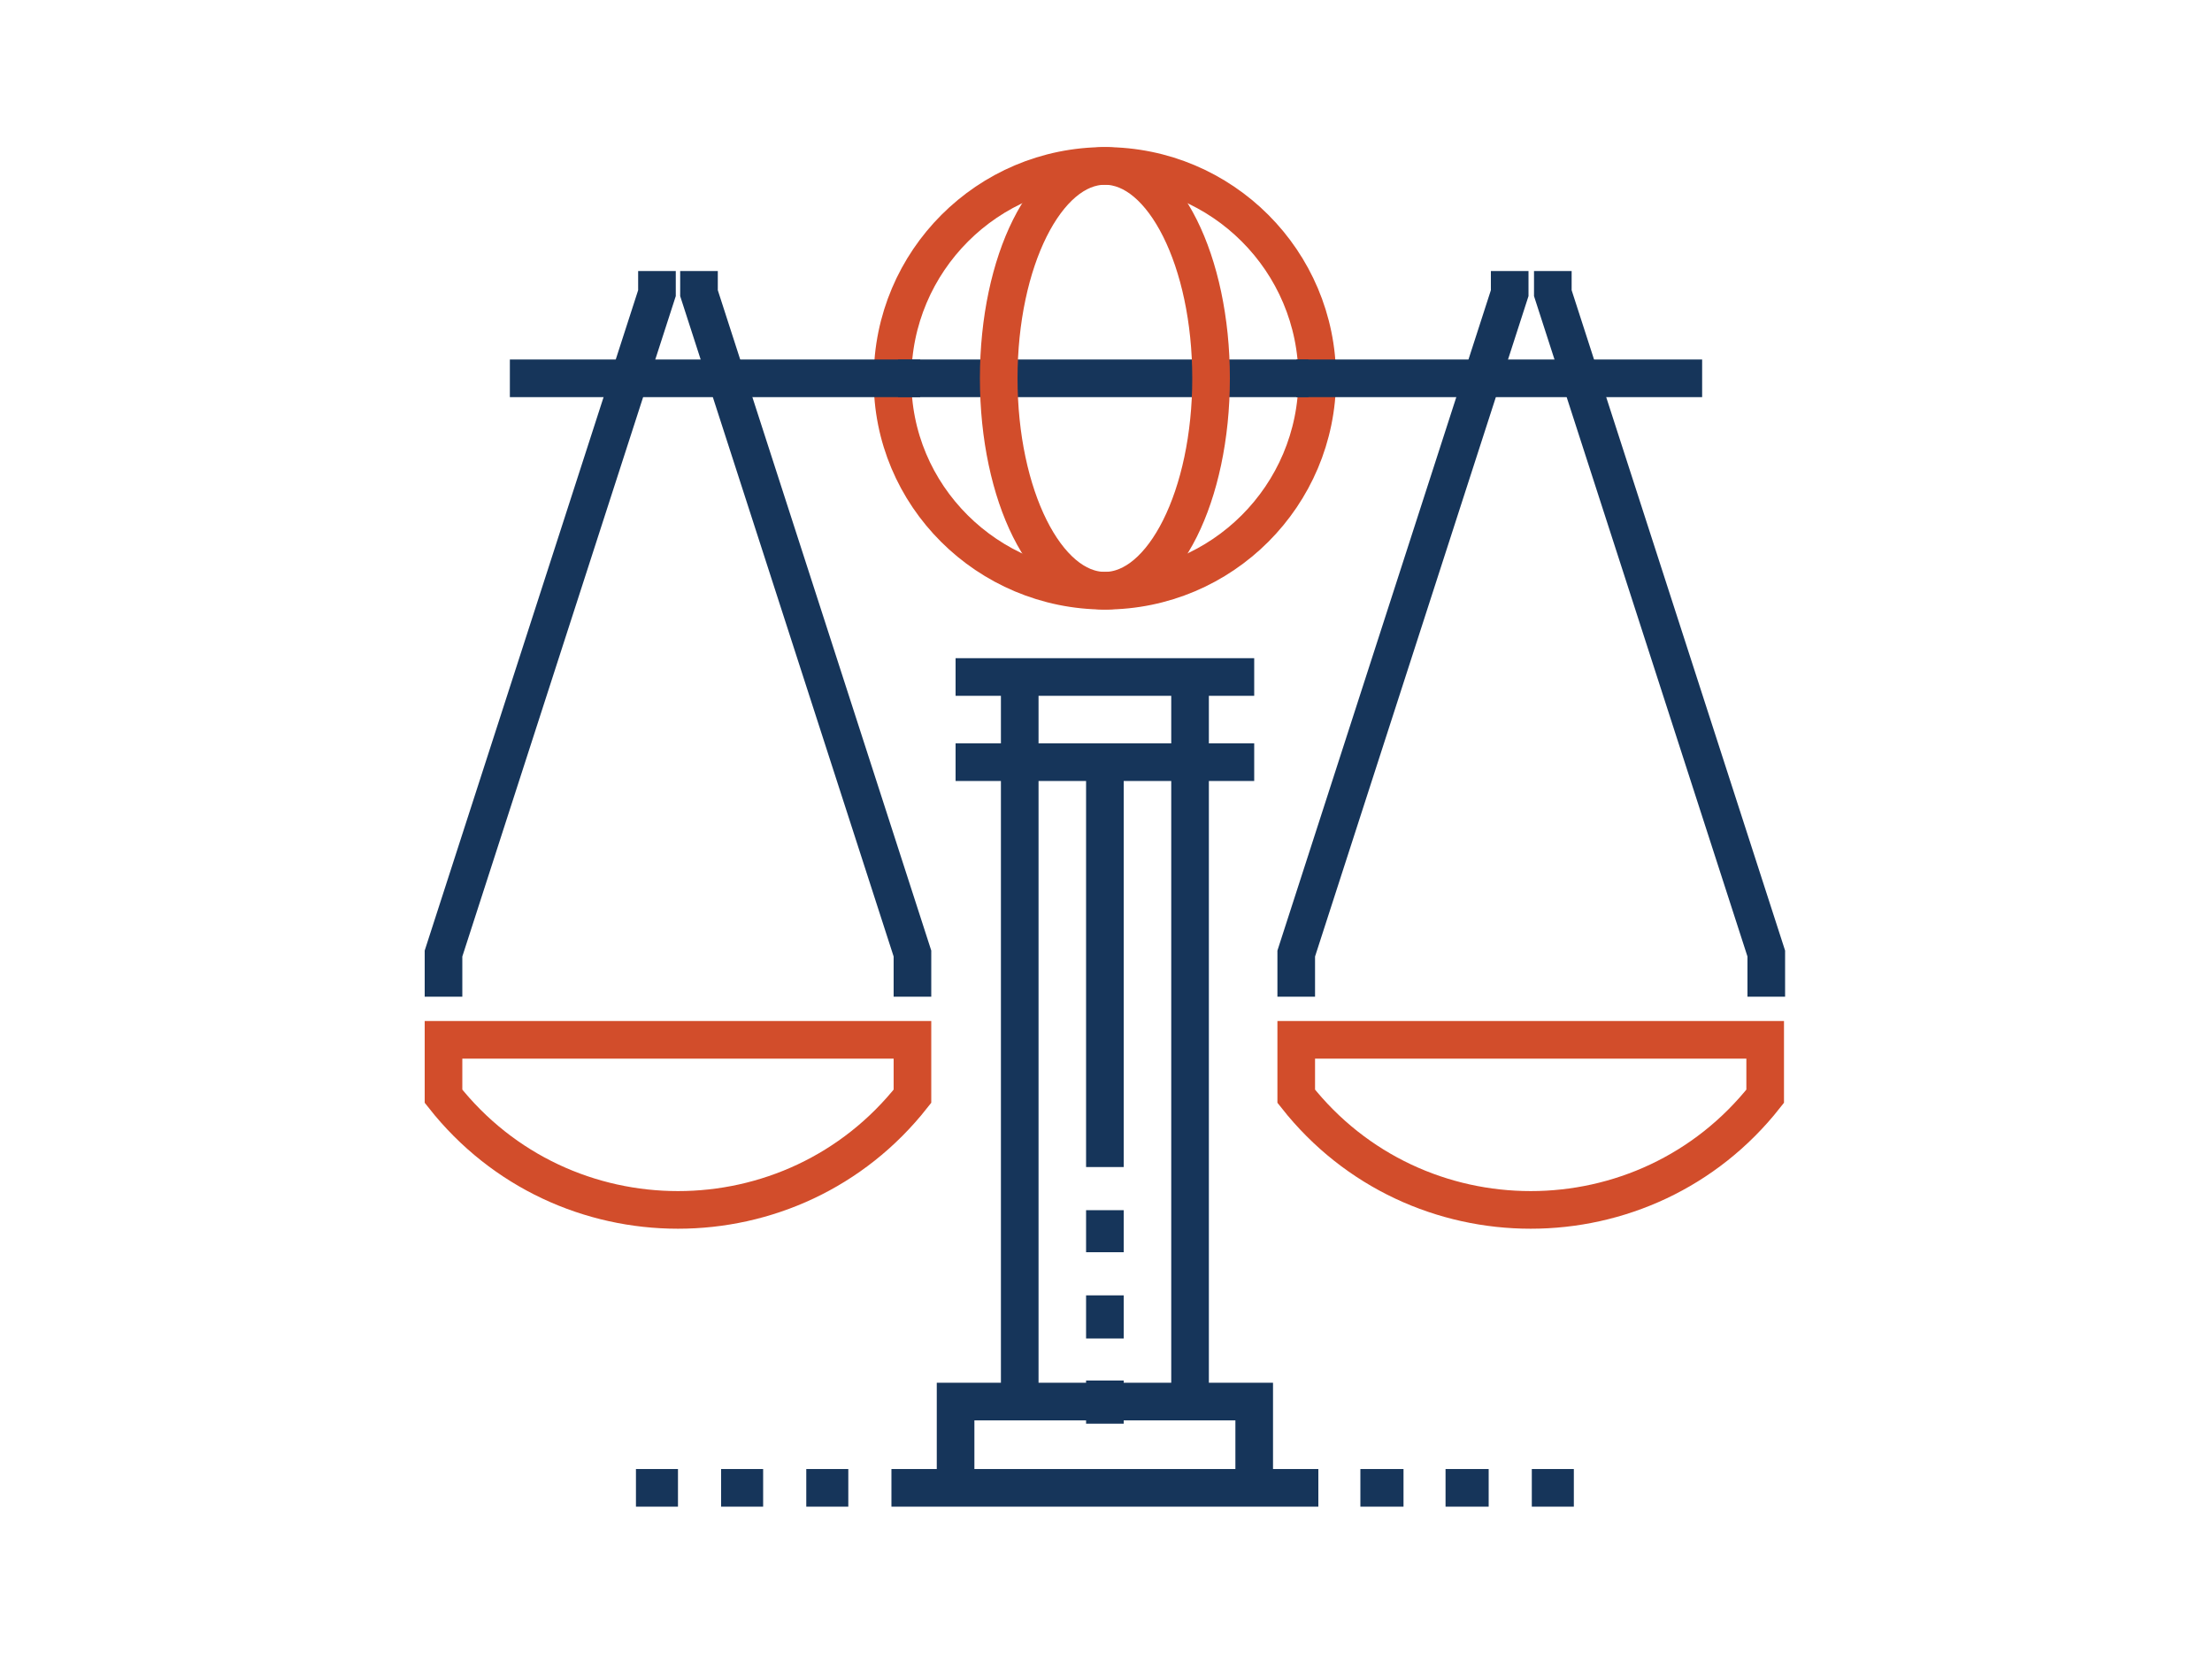 <?xml version="1.0" encoding="UTF-8"?>
<!-- Generator: Adobe Illustrator 23.0.3, SVG Export Plug-In . SVG Version: 6.00 Build 0)  -->
<svg version="1.1" xmlns="http://www.w3.org/2000/svg" xmlns:xlink="http://www.w3.org/1999/xlink" x="0px" y="0px" viewBox="0 0 200 151.6" style="enable-background:new 0 0 200 151.6;" xml:space="preserve">
<style type="text/css">
	.st0{fill:none;stroke:#D24D2B;stroke-width:3.402;stroke-miterlimit:10;}
	.st1{fill:none;stroke:#16355A;stroke-width:3.402;stroke-miterlimit:10;}
	.st2{fill:#16355A;}
	.st3{fill:#D24D2B;}
</style>
<g id="BKG">
</g>
<g id="ICO">
	<path class="st0" d="M99.9,53.4c10.6,0,19.2-8.6,19.2-19.2c0-10.6-8.6-19.2-19.2-19.2c-10.6,0-19.2,8.6-19.2,19.2   C80.6,44.8,89.3,53.4,99.9,53.4"/>
	<line class="st1" x1="81.2" y1="34.2" x2="118.3" y2="34.2"/>
	<path class="st0" d="M99.9,53.4c5.3,0,9.6-8.6,9.6-19.2c0-10.6-4.3-19.2-9.6-19.2c-5.3,0-9.6,8.6-9.6,19.2   C90.3,44.8,94.6,53.4,99.9,53.4"/>
	<line class="st1" x1="83.2" y1="34.2" x2="46.1" y2="34.2"/>
	<line class="st1" x1="117.2" y1="34.2" x2="153.9" y2="34.2"/>
	<polyline class="st1" points="86.4,134.5 86.4,126.7 113.4,126.7 113.4,134.5  "/>
	<line class="st1" x1="92.2" y1="126.7" x2="92.2" y2="68.9"/>
	<line class="st1" x1="107.6" y1="126.7" x2="107.6" y2="68.9"/>
	<line class="st1" x1="99.9" y1="105.5" x2="99.9" y2="68.9"/>
	<line class="st1" x1="86.4" y1="61.2" x2="113.4" y2="61.2"/>
	<line class="st1" x1="86.4" y1="68.9" x2="113.4" y2="68.9"/>
	<line class="st1" x1="80.6" y1="134.5" x2="119.2" y2="134.5"/>
	<line class="st1" x1="76.7" y1="134.5" x2="72.9" y2="134.5"/>
	<line class="st1" x1="126.9" y1="134.5" x2="123" y2="134.5"/>
	<line class="st1" x1="92.2" y1="61.2" x2="92.2" y2="68.9"/>
	<line class="st1" x1="107.6" y1="61.2" x2="107.6" y2="68.9"/>
	<line class="st1" x1="134.6" y1="134.5" x2="130.7" y2="134.5"/>
	<line class="st1" x1="142.3" y1="134.5" x2="138.5" y2="134.5"/>
	<line class="st1" x1="61.3" y1="134.5" x2="57.5" y2="134.5"/>
	<line class="st1" x1="69" y1="134.5" x2="65.2" y2="134.5"/>
	<line class="st1" x1="99.9" y1="109.4" x2="99.9" y2="113.2"/>
	<line class="st1" x1="99.9" y1="117.1" x2="99.9" y2="121"/>
	<line class="st1" x1="99.9" y1="124.8" x2="99.9" y2="128.7"/>
	<path class="st0" d="M40.1,94v5.1l0,0c10.8,13.7,31.6,13.7,42.4,0l0,0V94H40.1z"/>
	<polyline class="st1" points="82.5,90.1 82.5,86.2 63.2,26.5 63.2,24.5  "/>
	<polyline class="st1" points="40.1,90.1 40.1,86.2 59.4,26.5 59.4,24.5  "/>
	<path class="st0" d="M117.2,94v5.1l0,0c10.8,13.7,31.6,13.7,42.4,0l0,0V94H117.2z"/>
	<polyline class="st1" points="159.7,90.1 159.7,86.2 140.4,26.5 140.4,24.5  "/>
	<polyline class="st1" points="117.2,90.1 117.2,86.2 136.5,26.5 136.5,24.5  "/>
</g>
</svg>
